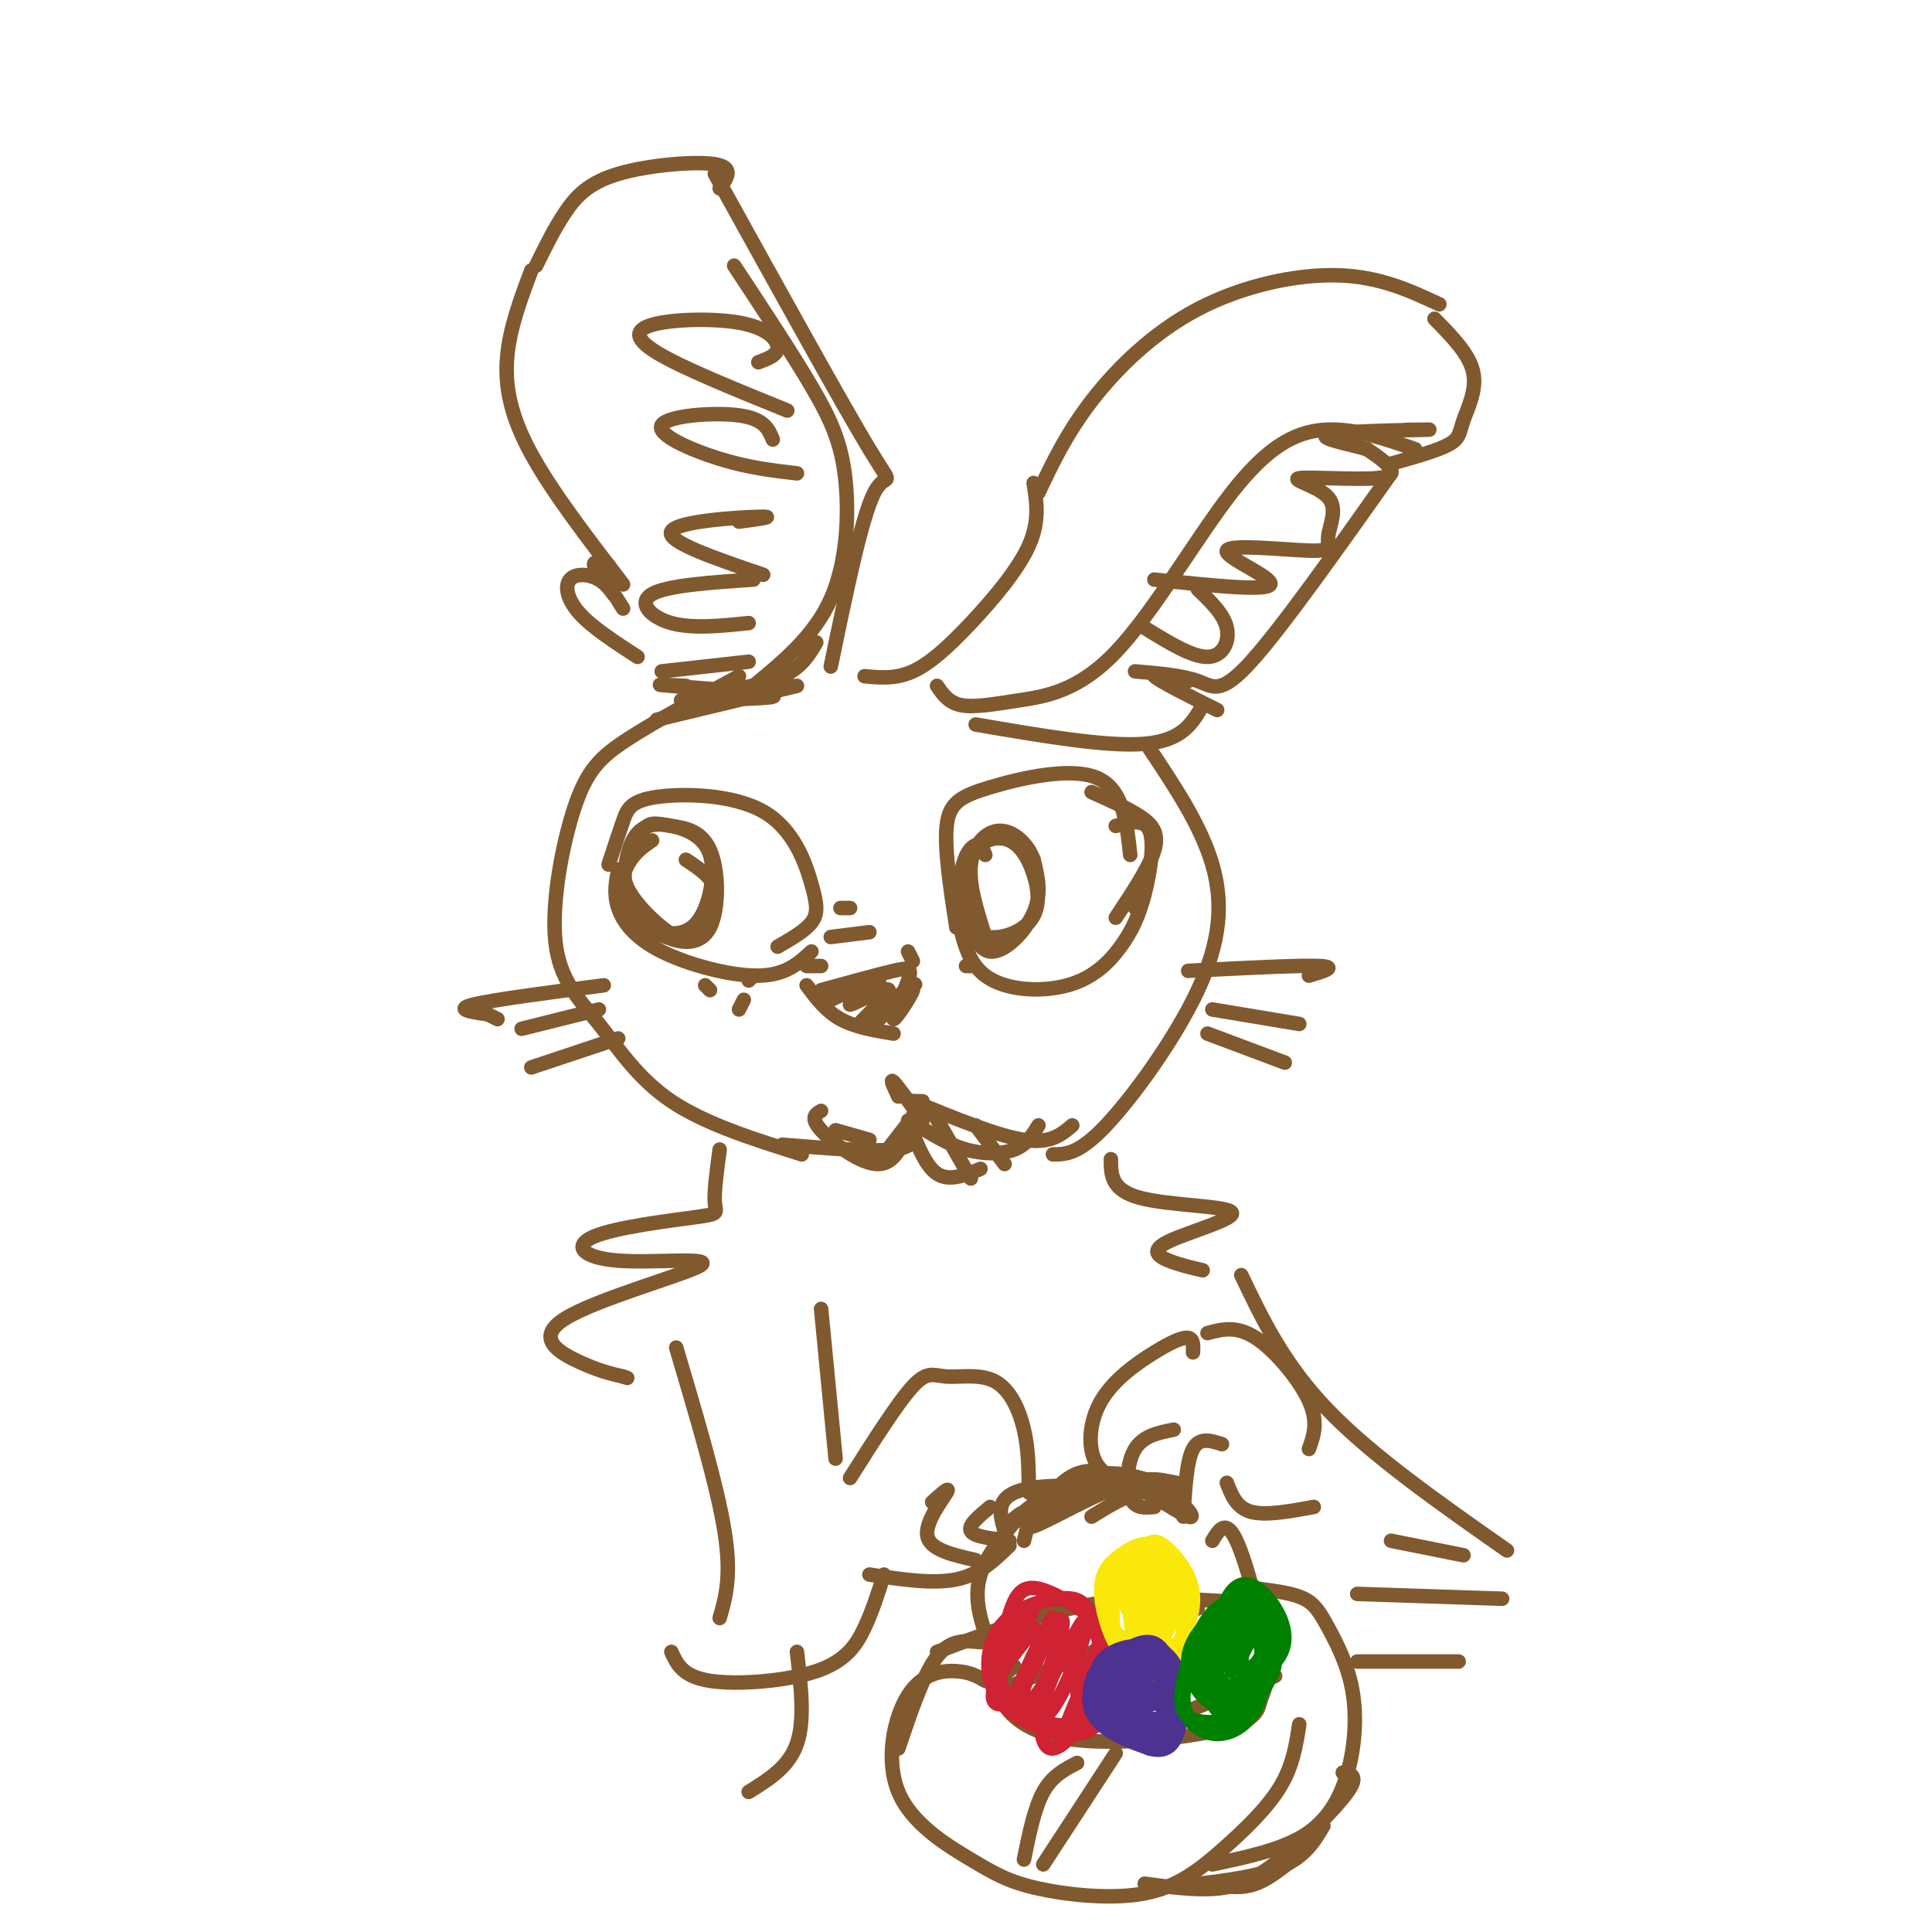 <svg viewBox='0 0 400 400' version='1.1' xmlns='http://www.w3.org/2000/svg' xmlns:xlink='http://www.w3.org/1999/xlink'><g fill='none' stroke='rgb(129,89,47)' stroke-width='3' stroke-linecap='round' stroke-linejoin='round'><path d='M132,136c-4.696,-3.048 -9.393,-6.095 -12,-9c-2.607,-2.905 -3.125,-5.667 -2,-7c1.125,-1.333 3.893,-1.238 6,0c2.107,1.238 3.554,3.619 5,6'/><path d='M127,123c-1.917,-2.500 -3.833,-5.000 -4,-6c-0.167,-1.000 1.417,-0.500 3,0'/><path d='M129,121c-7.356,-9.578 -14.711,-19.156 -19,-27c-4.289,-7.844 -5.511,-13.956 -5,-20c0.511,-6.044 2.756,-12.022 5,-18'/><path d='M111,55c1.881,-3.833 3.762,-7.667 6,-11c2.238,-3.333 4.833,-6.167 11,-8c6.167,-1.833 15.905,-2.667 20,-2c4.095,0.667 2.548,2.833 1,5'/><path d='M148,36c13.200,23.867 26.400,47.733 32,57c5.600,9.267 3.600,3.933 1,9c-2.600,5.067 -5.800,20.533 -9,36'/><path d='M156,142c6.310,-5.196 12.619,-10.393 16,-18c3.381,-7.607 3.833,-17.625 3,-25c-0.833,-7.375 -2.952,-12.107 -7,-19c-4.048,-6.893 -10.024,-15.946 -16,-25'/><path d='M157,75c1.981,-0.730 3.962,-1.461 4,-3c0.038,-1.539 -1.866,-3.887 -7,-5c-5.134,-1.113 -13.498,-0.992 -18,0c-4.502,0.992 -5.144,2.855 0,6c5.144,3.145 16.072,7.573 27,12'/><path d='M160,91c-0.887,-2.149 -1.774,-4.298 -7,-5c-5.226,-0.702 -14.792,0.042 -16,2c-1.208,1.958 5.940,5.131 12,7c6.060,1.869 11.030,2.435 16,3'/><path d='M153,108c4.111,-0.556 8.222,-1.111 4,-1c-4.222,0.111 -16.778,0.889 -18,3c-1.222,2.111 8.889,5.556 19,9'/><path d='M156,120c-8.956,0.600 -17.911,1.200 -21,3c-3.089,1.800 -0.311,4.800 4,6c4.311,1.200 10.156,0.600 16,0'/><path d='M137,139c0.000,0.000 18.000,-2.000 18,-2'/><path d='M179,140c3.220,0.310 6.440,0.619 10,-1c3.560,-1.619 7.458,-5.167 12,-10c4.542,-4.833 9.726,-10.952 12,-16c2.274,-5.048 1.637,-9.024 1,-13'/><path d='M215,102c2.899,-6.125 5.798,-12.250 11,-19c5.202,-6.750 12.708,-14.125 22,-19c9.292,-4.875 20.369,-7.250 29,-7c8.631,0.250 14.815,3.125 21,6'/><path d='M202,150c13.583,2.333 27.167,4.667 35,4c7.833,-0.667 9.917,-4.333 12,-8'/><path d='M252,147c-6.000,-3.000 -12.000,-6.000 -13,-7c-1.000,-1.000 3.000,0.000 7,1'/><path d='M235,139c4.911,0.422 9.822,0.844 13,2c3.178,1.156 4.622,3.044 11,-4c6.378,-7.044 17.689,-23.022 29,-39'/><path d='M297,66c3.589,3.643 7.179,7.286 8,11c0.821,3.714 -1.125,7.500 -2,10c-0.875,2.500 -0.679,3.714 -3,5c-2.321,1.286 -7.161,2.643 -12,4'/><path d='M194,142c1.199,1.739 2.397,3.478 5,4c2.603,0.522 6.609,-0.172 12,-1c5.391,-0.828 12.167,-1.789 20,-10c7.833,-8.211 16.724,-23.672 24,-33c7.276,-9.328 12.936,-12.522 19,-13c6.064,-0.478 12.532,1.761 19,4'/><path d='M237,130c4.911,3.022 9.822,6.044 13,6c3.178,-0.044 4.622,-3.156 4,-6c-0.622,-2.844 -3.311,-5.422 -6,-8'/><path d='M239,120c11.652,1.225 23.304,2.450 24,1c0.696,-1.450 -9.564,-5.574 -9,-7c0.564,-1.426 11.953,-0.156 17,0c5.047,0.156 3.750,-0.804 4,-3c0.250,-2.196 2.045,-5.627 0,-8c-2.045,-2.373 -7.930,-3.688 -6,-4c1.930,-0.312 11.673,0.377 16,0c4.327,-0.377 3.236,-1.822 2,-3c-1.236,-1.178 -2.618,-2.089 -4,-3'/><path d='M283,93c-3.595,-1.083 -10.583,-2.292 -8,-3c2.583,-0.708 14.738,-0.917 19,-1c4.262,-0.083 0.631,-0.042 -3,0'/><path d='M153,140c-8.649,4.650 -17.298,9.300 -23,13c-5.702,3.700 -8.456,6.450 -11,14c-2.544,7.550 -4.878,19.900 -4,28c0.878,8.100 4.967,11.950 9,17c4.033,5.050 8.009,11.300 15,16c6.991,4.700 16.995,7.850 27,11'/><path d='M238,155c5.333,8.000 10.667,16.000 13,24c2.333,8.000 1.667,16.000 -3,26c-4.667,10.000 -13.333,22.000 -19,28c-5.667,6.000 -8.333,6.000 -11,6'/><path d='M167,204c2.000,2.667 4.000,5.333 7,7c3.000,1.667 7.000,2.333 11,3'/><path d='M170,205c5.869,-1.620 11.738,-3.241 15,-4c3.262,-0.759 3.915,-0.657 3,2c-0.915,2.657 -3.400,7.869 -3,8c0.400,0.131 3.686,-4.820 4,-6c0.314,-1.180 -2.343,1.410 -5,4'/><path d='M172,207c5.224,-2.425 10.448,-4.850 10,-4c-0.448,0.850 -6.568,4.974 -6,5c0.568,0.026 7.822,-4.044 8,-3c0.178,1.044 -6.721,7.204 -6,7c0.721,-0.204 9.063,-6.773 11,-8c1.937,-1.227 -2.532,2.886 -7,7'/><path d='M162,237c9.250,0.750 18.500,1.500 23,1c4.500,-0.500 4.250,-2.250 4,-4'/><path d='M189,228c8.750,3.583 17.500,7.167 23,8c5.500,0.833 7.750,-1.083 10,-3'/><path d='M188,232c1.750,4.667 3.500,9.333 6,11c2.500,1.667 5.750,0.333 9,-1'/><path d='M202,233c0.000,0.000 6.000,8.000 6,8'/><path d='M193,230c0.000,0.000 8.000,14.000 8,14'/><path d='M189,228c0.000,0.000 2.000,0.000 2,0'/><path d='M146,204c0.000,0.000 1.000,1.000 1,1'/><path d='M153,209c0.000,0.000 1.000,-2.000 1,-2'/><path d='M155,203c0.000,0.000 1.000,-1.000 1,-1'/><path d='M167,200c0.000,0.000 3.000,0.000 3,0'/><path d='M188,197c0.000,0.000 1.000,2.000 1,2'/><path d='M200,200c0.000,0.000 1.000,0.000 1,0'/><path d='M172,194c0.000,0.000 8.000,-1.000 8,-1'/><path d='M174,188c0.000,0.000 2.000,0.000 2,0'/><path d='M126,179c1.065,-3.253 2.129,-6.507 3,-9c0.871,-2.493 1.548,-4.226 7,-5c5.452,-0.774 15.678,-0.589 22,3c6.322,3.589 8.741,10.582 10,15c1.259,4.418 1.360,6.262 0,8c-1.360,1.738 -4.180,3.369 -7,5'/><path d='M128,180c-0.488,2.542 -0.976,5.083 0,8c0.976,2.917 3.417,6.208 9,9c5.583,2.792 14.310,5.083 20,5c5.690,-0.083 8.345,-2.542 11,-5'/><path d='M135,174c-1.814,1.245 -3.629,2.491 -5,5c-1.371,2.509 -2.299,6.283 -1,9c1.299,2.717 4.826,4.377 8,5c3.174,0.623 5.997,0.211 8,-3c2.003,-3.211 3.186,-9.219 2,-13c-1.186,-3.781 -4.741,-5.333 -8,-6c-3.259,-0.667 -6.224,-0.449 -8,3c-1.776,3.449 -2.365,10.128 -1,14c1.365,3.872 4.682,4.936 8,6'/><path d='M138,194c3.165,1.369 7.079,1.792 9,-2c1.921,-3.792 1.851,-11.798 0,-16c-1.851,-4.202 -5.483,-4.598 -8,-5c-2.517,-0.402 -3.920,-0.810 -5,0c-1.080,0.810 -1.836,2.836 -3,5c-1.164,2.164 -2.734,4.464 -1,8c1.734,3.536 6.774,8.309 10,10c3.226,1.691 4.638,0.302 6,-2c1.362,-2.302 2.675,-5.515 2,-8c-0.675,-2.485 -3.337,-4.243 -6,-6'/><path d='M198,192c-1.250,-8.125 -2.500,-16.250 -2,-21c0.500,-4.750 2.750,-6.125 9,-8c6.250,-1.875 16.500,-4.250 22,-2c5.500,2.250 6.250,9.125 7,16'/><path d='M198,187c0.909,5.932 1.818,11.865 6,15c4.182,3.135 11.637,3.473 17,2c5.363,-1.473 8.633,-4.756 11,-8c2.367,-3.244 3.829,-6.450 5,-11c1.171,-4.550 2.049,-10.443 1,-13c-1.049,-2.557 -4.024,-1.779 -7,-1'/><path d='M204,177c-0.500,-1.162 -1.000,-2.324 -2,-2c-1.000,0.324 -2.501,2.135 -3,6c-0.499,3.865 0.004,9.785 3,12c2.996,2.215 8.485,0.725 11,-2c2.515,-2.725 2.057,-6.684 1,-10c-1.057,-3.316 -2.713,-5.989 -5,-7c-2.287,-1.011 -5.207,-0.359 -7,2c-1.793,2.359 -2.460,6.426 -2,11c0.460,4.574 2.047,9.654 5,10c2.953,0.346 7.272,-4.044 9,-8c1.728,-3.956 0.864,-7.478 0,-11'/><path d='M214,178c-1.190,-3.298 -4.167,-6.042 -7,-6c-2.833,0.042 -5.524,2.869 -6,7c-0.476,4.131 1.262,9.565 3,15'/><path d='M226,164c3.711,1.644 7.422,3.289 10,5c2.578,1.711 4.022,3.489 3,7c-1.022,3.511 -4.511,8.756 -8,14'/><path d='M235,188c0.000,0.000 1.000,-3.000 1,-3'/><path d='M101,210c0.000,0.000 2.000,1.000 2,1'/><path d='M101,210c-3.500,-0.500 -7.000,-1.000 -3,-2c4.000,-1.000 15.500,-2.500 27,-4'/><path d='M108,213c0.000,0.000 16.000,-4.000 16,-4'/><path d='M110,221c0.000,0.000 18.000,-6.000 18,-6'/><path d='M246,201c11.417,-0.583 22.833,-1.167 27,-1c4.167,0.167 1.083,1.083 -2,2'/><path d='M251,209c0.000,0.000 18.000,3.000 18,3'/><path d='M250,214c0.000,0.000 16.000,6.000 16,6'/><path d='M142,142c-4.022,-0.200 -8.044,-0.400 -3,0c5.044,0.400 19.156,1.400 21,2c1.844,0.600 -8.578,0.800 -19,1'/><path d='M136,149c0.000,0.000 29.000,-7.000 29,-7'/><path d='M157,143c0.000,0.000 6.000,-3.000 6,-3'/><path d='M145,144c6.500,-1.083 13.000,-2.167 17,-4c4.000,-1.833 5.500,-4.417 7,-7'/><path d='M149,238c-0.594,4.387 -1.188,8.774 -1,11c0.188,2.226 1.158,2.290 -4,3c-5.158,0.710 -16.444,2.067 -21,4c-4.556,1.933 -2.381,4.443 5,5c7.381,0.557 19.968,-0.841 17,1c-2.968,1.841 -21.491,6.919 -28,11c-6.509,4.081 -1.002,7.166 3,9c4.002,1.834 6.501,2.417 9,3'/><path d='M129,285c1.500,0.500 0.750,0.250 0,0'/><path d='M230,240c0.002,3.195 0.003,6.389 6,8c5.997,1.611 17.989,1.638 19,3c1.011,1.362 -8.959,4.059 -13,6c-4.041,1.941 -2.155,3.126 0,4c2.155,0.874 4.577,1.437 7,2'/><path d='M140,279c4.250,14.333 8.500,28.667 10,38c1.500,9.333 0.250,13.667 -1,18'/><path d='M170,271c0.000,0.000 3.000,31.000 3,31'/><path d='M139,342c1.167,2.560 2.333,5.119 8,6c5.667,0.881 15.833,0.083 22,-2c6.167,-2.083 8.333,-5.452 10,-9c1.667,-3.548 2.833,-7.274 4,-11'/><path d='M176,306c4.959,-7.833 9.917,-15.665 13,-19c3.083,-3.335 4.290,-2.172 7,-2c2.710,0.172 6.922,-0.646 10,1c3.078,1.646 5.022,5.756 6,10c0.978,4.244 0.989,8.622 1,13'/><path d='M193,311c1.933,-1.733 3.867,-3.467 3,-2c-0.867,1.467 -4.533,6.133 -4,9c0.533,2.867 5.267,3.933 10,5'/><path d='M205,312c-2.333,1.917 -4.667,3.833 -4,5c0.667,1.167 4.333,1.583 8,2'/><path d='M214,311c0.000,0.000 -2.000,8.000 -2,8'/><path d='M180,326c6.583,1.000 13.167,2.000 18,1c4.833,-1.000 7.917,-4.000 11,-7'/><path d='M247,280c0.061,-1.400 0.121,-2.801 -1,-3c-1.121,-0.199 -3.424,0.802 -7,3c-3.576,2.198 -8.424,5.592 -11,10c-2.576,4.408 -2.879,9.831 -1,13c1.879,3.169 5.939,4.085 10,5'/><path d='M243,296c-3.156,0.622 -6.311,1.244 -8,4c-1.689,2.756 -1.911,7.644 -1,10c0.911,2.356 2.956,2.178 5,2'/><path d='M253,299c-2.333,-0.750 -4.667,-1.500 -6,1c-1.333,2.500 -1.667,8.250 -2,14'/><path d='M250,276c3.000,-0.800 6.000,-1.600 10,1c4.000,2.600 9.000,8.600 11,13c2.000,4.400 1.000,7.200 0,10'/><path d='M254,307c1.000,2.583 2.000,5.167 5,6c3.000,0.833 8.000,-0.083 13,-1'/><path d='M257,264c4.417,9.250 8.833,18.500 18,28c9.167,9.500 23.083,19.250 37,29'/><path d='M208,317c-1.140,-3.919 -2.280,-7.838 6,-9c8.280,-1.162 25.981,0.435 30,0c4.019,-0.435 -5.644,-2.900 -15,-1c-9.356,1.900 -18.403,8.165 -19,8c-0.597,-0.165 7.258,-6.762 14,-9c6.742,-2.238 12.371,-0.119 18,2'/><path d='M242,308c2.204,-0.527 -1.287,-2.844 -8,-1c-6.713,1.844 -16.649,7.848 -20,9c-3.351,1.152 -0.119,-2.548 3,-6c3.119,-3.452 6.125,-6.657 12,-5c5.875,1.657 14.620,8.177 17,9c2.380,0.823 -1.606,-4.051 -6,-5c-4.394,-0.949 -9.197,2.025 -14,5'/><path d='M208,316c2.200,-1.844 4.400,-3.689 3,-2c-1.400,1.689 -6.400,6.911 -8,12c-1.600,5.089 0.200,10.044 2,15'/><path d='M210,345c-1.942,1.496 -3.885,2.992 -3,6c0.885,3.008 4.597,7.527 14,9c9.403,1.473 24.498,-0.100 32,-2c7.502,-1.900 7.413,-4.128 8,-6c0.587,-1.872 1.850,-3.389 1,-10c-0.850,-6.611 -3.814,-18.318 -6,-23c-2.186,-4.682 -3.593,-2.341 -5,0'/><path d='M204,348c-1.566,-0.907 -3.133,-1.814 -6,-2c-2.867,-0.186 -7.035,0.349 -10,5c-2.965,4.651 -4.726,13.419 -2,20c2.726,6.581 9.938,10.976 15,14c5.062,3.024 7.975,4.678 14,6c6.025,1.322 15.161,2.313 22,1c6.839,-1.313 11.380,-4.930 16,-9c4.620,-4.070 9.320,-8.591 12,-13c2.680,-4.409 3.340,-8.704 4,-13'/><path d='M261,329c3.386,0.447 6.773,0.895 9,2c2.227,1.105 3.296,2.868 5,6c1.704,3.132 4.044,7.633 5,13c0.956,5.367 0.526,11.599 -1,17c-1.526,5.401 -4.150,9.972 -9,13c-4.850,3.028 -11.925,4.514 -19,6'/><path d='M203,340c-3.083,-0.333 -6.167,-0.667 -9,3c-2.833,3.667 -5.417,11.333 -8,19'/><path d='M194,342c11.000,-4.167 22.000,-8.333 33,-10c11.000,-1.667 22.000,-0.833 33,0'/><path d='M207,350c0.000,0.000 41.000,-17.000 41,-17'/><path d='M223,353c0.000,0.000 39.000,-16.000 39,-16'/><path d='M239,357c0.000,0.000 25.000,-10.000 25,-10'/><path d='M223,365c-2.583,1.333 -5.167,2.667 -7,6c-1.833,3.333 -2.917,8.667 -4,14'/><path d='M231,363c0.000,0.000 -15.000,23.000 -15,23'/><path d='M238,391c10.000,-0.917 20.000,-1.833 26,-4c6.000,-2.167 8.000,-5.583 10,-9'/><path d='M237,390c5.292,0.708 10.583,1.417 15,1c4.417,-0.417 7.958,-1.958 13,-6c5.042,-4.042 11.583,-10.583 14,-14c2.417,-3.417 0.708,-3.708 -1,-4'/><path d='M251,390c2.917,0.583 5.833,1.167 9,0c3.167,-1.167 6.583,-4.083 10,-7'/><path d='M165,342c0.833,7.083 1.667,14.167 0,19c-1.667,4.833 -5.833,7.417 -10,10'/><path d='M288,319c0.000,0.000 15.000,3.000 15,3'/><path d='M281,330c0.000,0.000 30.000,1.000 30,1'/><path d='M281,344c0.000,0.000 21.000,0.000 21,0'/></g>
<g fill='none' stroke='rgb(207,34,51)' stroke-width='3' stroke-linecap='round' stroke-linejoin='round'><path d='M212,334c-3.012,4.851 -6.024,9.702 -5,14c1.024,4.298 6.083,8.042 11,9c4.917,0.958 9.690,-0.869 11,-5c1.310,-4.131 -0.845,-10.565 -3,-17'/><path d='M226,335c-1.379,-3.691 -3.326,-4.418 -7,-4c-3.674,0.418 -9.076,1.982 -12,6c-2.924,4.018 -3.371,10.489 0,15c3.371,4.511 10.562,7.061 15,7c4.438,-0.061 6.125,-2.732 7,-6c0.875,-3.268 0.937,-7.134 1,-11'/><path d='M230,342c0.493,-2.435 1.225,-3.024 -1,-5c-2.225,-1.976 -7.407,-5.340 -11,-7c-3.593,-1.660 -5.598,-1.617 -7,0c-1.402,1.617 -2.201,4.809 -3,8'/><path d='M214,333c-4.553,7.368 -9.105,14.735 -8,14c1.105,-0.735 7.868,-9.573 8,-10c0.132,-0.427 -6.367,7.556 -8,12c-1.633,4.444 1.599,5.350 5,1c3.401,-4.350 6.972,-13.957 7,-15c0.028,-1.043 -3.486,6.479 -7,14'/><path d='M211,349c-1.434,3.065 -1.519,3.727 -1,5c0.519,1.273 1.640,3.157 4,-1c2.360,-4.157 5.958,-14.355 6,-17c0.042,-2.645 -3.472,2.262 -6,8c-2.528,5.738 -4.071,12.305 -1,9c3.071,-3.305 10.757,-16.482 11,-17c0.243,-0.518 -6.955,11.624 -9,17c-2.045,5.376 1.065,3.986 4,-1c2.935,-4.986 5.696,-13.567 6,-16c0.304,-2.433 -1.848,1.284 -4,5'/><path d='M221,341c-1.741,2.828 -4.095,7.398 -5,12c-0.905,4.602 -0.363,9.235 2,9c2.363,-0.235 6.548,-5.339 9,-11c2.452,-5.661 3.173,-11.878 1,-9c-2.173,2.878 -7.239,14.852 -7,15c0.239,0.148 5.783,-11.529 7,-15c1.217,-3.471 -1.891,1.265 -5,6'/><path d='M223,348c-0.250,3.726 1.625,10.042 3,8c1.375,-2.042 2.250,-12.440 2,-15c-0.250,-2.560 -1.625,2.720 -3,8'/></g>
<g fill='none' stroke='rgb(250,232,11)' stroke-width='3' stroke-linecap='round' stroke-linejoin='round'><path d='M237,322c-2.443,1.034 -4.887,2.069 -6,6c-1.113,3.931 -0.897,10.760 1,14c1.897,3.240 5.474,2.892 8,2c2.526,-0.892 4.000,-2.329 5,-5c1.000,-2.671 1.525,-6.575 1,-10c-0.525,-3.425 -2.100,-6.370 -4,-8c-1.900,-1.630 -4.127,-1.946 -7,1c-2.873,2.946 -6.394,9.154 -5,14c1.394,4.846 7.704,8.330 11,9c3.296,0.670 3.580,-1.473 4,-5c0.420,-3.527 0.977,-8.436 0,-12c-0.977,-3.564 -3.489,-5.782 -6,-8'/><path d='M239,320c-2.237,-1.019 -4.829,0.433 -7,2c-2.171,1.567 -3.922,3.247 -4,7c-0.078,3.753 1.516,9.578 4,13c2.484,3.422 5.859,4.440 9,2c3.141,-2.440 6.047,-8.340 6,-13c-0.047,-4.660 -3.046,-8.082 -5,-10c-1.954,-1.918 -2.864,-2.333 -5,-1c-2.136,1.333 -5.499,4.415 -7,8c-1.501,3.585 -1.141,7.672 1,10c2.141,2.328 6.062,2.897 9,3c2.938,0.103 4.892,-0.260 5,-4c0.108,-3.740 -1.631,-10.858 -3,-14c-1.369,-3.142 -2.369,-2.307 -4,-1c-1.631,1.307 -3.895,3.088 -4,6c-0.105,2.912 1.947,6.956 4,11'/><path d='M238,339c1.325,2.928 2.639,4.749 3,1c0.361,-3.749 -0.231,-13.067 -1,-17c-0.769,-3.933 -1.715,-2.481 -3,0c-1.285,2.481 -2.908,5.992 -2,9c0.908,3.008 4.347,5.515 6,4c1.653,-1.515 1.518,-7.050 1,-10c-0.518,-2.950 -1.420,-3.314 -3,-2c-1.580,1.314 -3.837,4.307 -3,7c0.837,2.693 4.768,5.086 6,3c1.232,-2.086 -0.237,-8.652 -2,-11c-1.763,-2.348 -3.821,-0.478 -5,1c-1.179,1.478 -1.480,2.565 -1,5c0.480,2.435 1.740,6.217 3,10'/><path d='M237,339c1.610,1.409 4.136,-0.069 5,-2c0.864,-1.931 0.068,-4.314 0,-7c-0.068,-2.686 0.594,-5.676 -1,-6c-1.594,-0.324 -5.445,2.016 -7,4c-1.555,1.984 -0.816,3.611 0,5c0.816,1.389 1.709,2.541 3,2c1.291,-0.541 2.979,-2.776 4,-5c1.021,-2.224 1.376,-4.437 0,-6c-1.376,-1.563 -4.483,-2.476 -6,0c-1.517,2.476 -1.445,8.342 -1,11c0.445,2.658 1.261,2.107 3,1c1.739,-1.107 4.400,-2.769 4,-6c-0.400,-3.231 -3.860,-8.031 -6,-9c-2.140,-0.969 -2.961,1.893 -3,5c-0.039,3.107 0.703,6.459 2,8c1.297,1.541 3.148,1.270 5,1'/><path d='M239,335c-0.056,-3.188 -2.695,-11.659 -4,-10c-1.305,1.659 -1.274,13.447 0,14c1.274,0.553 3.793,-10.128 4,-13c0.207,-2.872 -1.896,2.064 -4,7'/></g>
<g fill='none' stroke='rgb(77,50,146)' stroke-width='3' stroke-linecap='round' stroke-linejoin='round'><path d='M239,345c-1.170,-1.194 -2.341,-2.388 -4,-1c-1.659,1.388 -3.807,5.357 -2,9c1.807,3.643 7.570,6.959 9,4c1.430,-2.959 -1.473,-12.193 -5,-15c-3.527,-2.807 -7.677,0.815 -7,6c0.677,5.185 6.182,11.934 9,10c2.818,-1.934 2.948,-12.553 1,-16c-1.948,-3.447 -5.974,0.276 -10,4'/><path d='M230,346c-2.031,1.947 -2.108,4.813 0,8c2.108,3.187 6.401,6.695 9,5c2.599,-1.695 3.504,-8.594 3,-13c-0.504,-4.406 -2.418,-6.321 -5,-6c-2.582,0.321 -5.834,2.878 -8,5c-2.166,2.122 -3.248,3.810 -1,7c2.248,3.190 7.825,7.882 11,9c3.175,1.118 3.947,-1.339 4,-6c0.053,-4.661 -0.615,-11.528 -4,-13c-3.385,-1.472 -9.488,2.450 -12,6c-2.512,3.550 -1.432,6.729 1,9c2.432,2.271 6.216,3.636 10,5'/><path d='M238,362c2.826,0.740 4.892,0.091 6,-4c1.108,-4.091 1.257,-11.623 -2,-15c-3.257,-3.377 -9.919,-2.598 -13,0c-3.081,2.598 -2.582,7.014 -1,10c1.582,2.986 4.245,4.542 7,5c2.755,0.458 5.600,-0.183 7,-2c1.400,-1.817 1.355,-4.809 0,-8c-1.355,-3.191 -4.018,-6.581 -7,-7c-2.982,-0.419 -6.282,2.134 -8,5c-1.718,2.866 -1.855,6.047 0,8c1.855,1.953 5.704,2.678 9,3c3.296,0.322 6.041,0.241 6,-3c-0.041,-3.241 -2.869,-9.640 -5,-12c-2.131,-2.360 -3.566,-0.680 -5,1'/><path d='M232,343c-0.135,2.528 2.027,8.349 4,11c1.973,2.651 3.758,2.131 5,1c1.242,-1.131 1.941,-2.874 1,-6c-0.941,-3.126 -3.522,-7.636 -5,-8c-1.478,-0.364 -1.853,3.418 -2,6c-0.147,2.582 -0.065,3.963 1,5c1.065,1.037 3.114,1.729 4,-1c0.886,-2.729 0.610,-8.878 -1,-10c-1.610,-1.122 -4.555,2.782 -4,6c0.555,3.218 4.611,5.751 6,4c1.389,-1.751 0.111,-7.786 -1,-9c-1.111,-1.214 -2.056,2.393 -3,6'/><path d='M237,348c0.109,1.484 1.883,2.194 3,1c1.117,-1.194 1.577,-4.292 1,-6c-0.577,-1.708 -2.190,-2.027 -3,-1c-0.810,1.027 -0.815,3.399 0,3c0.815,-0.399 2.450,-3.569 3,-3c0.550,0.569 0.014,4.877 0,6c-0.014,1.123 0.493,-0.938 1,-3'/></g>
<g fill='none' stroke='rgb(0,128,0)' stroke-width='3' stroke-linecap='round' stroke-linejoin='round'><path d='M259,335c-1.863,-0.593 -3.727,-1.186 -5,1c-1.273,2.186 -1.956,7.151 -2,10c-0.044,2.849 0.550,3.581 3,3c2.450,-0.581 6.756,-2.477 9,-5c2.244,-2.523 2.427,-5.673 1,-9c-1.427,-3.327 -4.464,-6.831 -7,-7c-2.536,-0.169 -4.571,2.995 -6,9c-1.429,6.005 -2.253,14.849 0,17c2.253,2.151 7.583,-2.393 10,-6c2.417,-3.607 1.920,-6.279 2,-9c0.080,-2.721 0.737,-5.492 -1,-6c-1.737,-0.508 -5.869,1.246 -10,3'/><path d='M253,336c-3.636,3.311 -7.727,10.088 -8,15c-0.273,4.912 3.271,7.960 7,8c3.729,0.040 7.643,-2.927 9,-8c1.357,-5.073 0.156,-12.252 -2,-16c-2.156,-3.748 -5.268,-4.066 -8,-1c-2.732,3.066 -5.084,9.515 -6,14c-0.916,4.485 -0.396,7.007 2,8c2.396,0.993 6.666,0.457 9,0c2.334,-0.457 2.731,-0.836 4,-4c1.269,-3.164 3.411,-9.114 3,-13c-0.411,-3.886 -3.375,-5.707 -6,-6c-2.625,-0.293 -4.910,0.942 -7,3c-2.090,2.058 -3.986,4.939 -4,8c-0.014,3.061 1.853,6.303 4,8c2.147,1.697 4.573,1.848 7,2'/><path d='M257,354c2.722,-1.204 6.028,-5.213 7,-10c0.972,-4.787 -0.388,-10.352 -2,-13c-1.612,-2.648 -3.475,-2.381 -6,0c-2.525,2.381 -5.712,6.875 -7,11c-1.288,4.125 -0.677,7.880 2,9c2.677,1.120 7.419,-0.395 10,-2c2.581,-1.605 3.001,-3.299 3,-7c-0.001,-3.701 -0.423,-9.409 -3,-10c-2.577,-0.591 -7.308,3.935 -9,8c-1.692,4.065 -0.346,7.669 2,9c2.346,1.331 5.691,0.388 7,-3c1.309,-3.388 0.583,-9.220 -1,-11c-1.583,-1.780 -4.024,0.491 -5,3c-0.976,2.509 -0.488,5.254 0,8'/><path d='M255,346c1.750,-2.067 6.126,-11.233 6,-12c-0.126,-0.767 -4.756,6.867 -5,10c-0.244,3.133 3.896,1.767 5,-1c1.104,-2.767 -0.827,-6.933 -2,-7c-1.173,-0.067 -1.586,3.967 -2,8'/></g>
<g fill='none' stroke='rgb(129,89,47)' stroke-width='3' stroke-linecap='round' stroke-linejoin='round'><path d='M186,227c0.000,0.000 0.000,-1.000 0,-1'/><path d='M186,227c-0.917,-1.917 -1.833,-3.833 -1,-3c0.833,0.833 3.417,4.417 6,8'/><path d='M173,234c0.000,0.000 7.000,2.000 7,2'/><path d='M170,230c-1.178,0.689 -2.356,1.378 0,4c2.356,2.622 8.244,7.178 12,7c3.756,-0.178 5.378,-5.089 7,-10'/><path d='M183,239c0.000,0.000 7.000,-9.000 7,-9'/><path d='M190,233c3.222,2.000 6.444,4.000 10,5c3.556,1.000 7.444,1.000 10,0c2.556,-1.000 3.778,-3.000 5,-5'/></g>
</svg>
